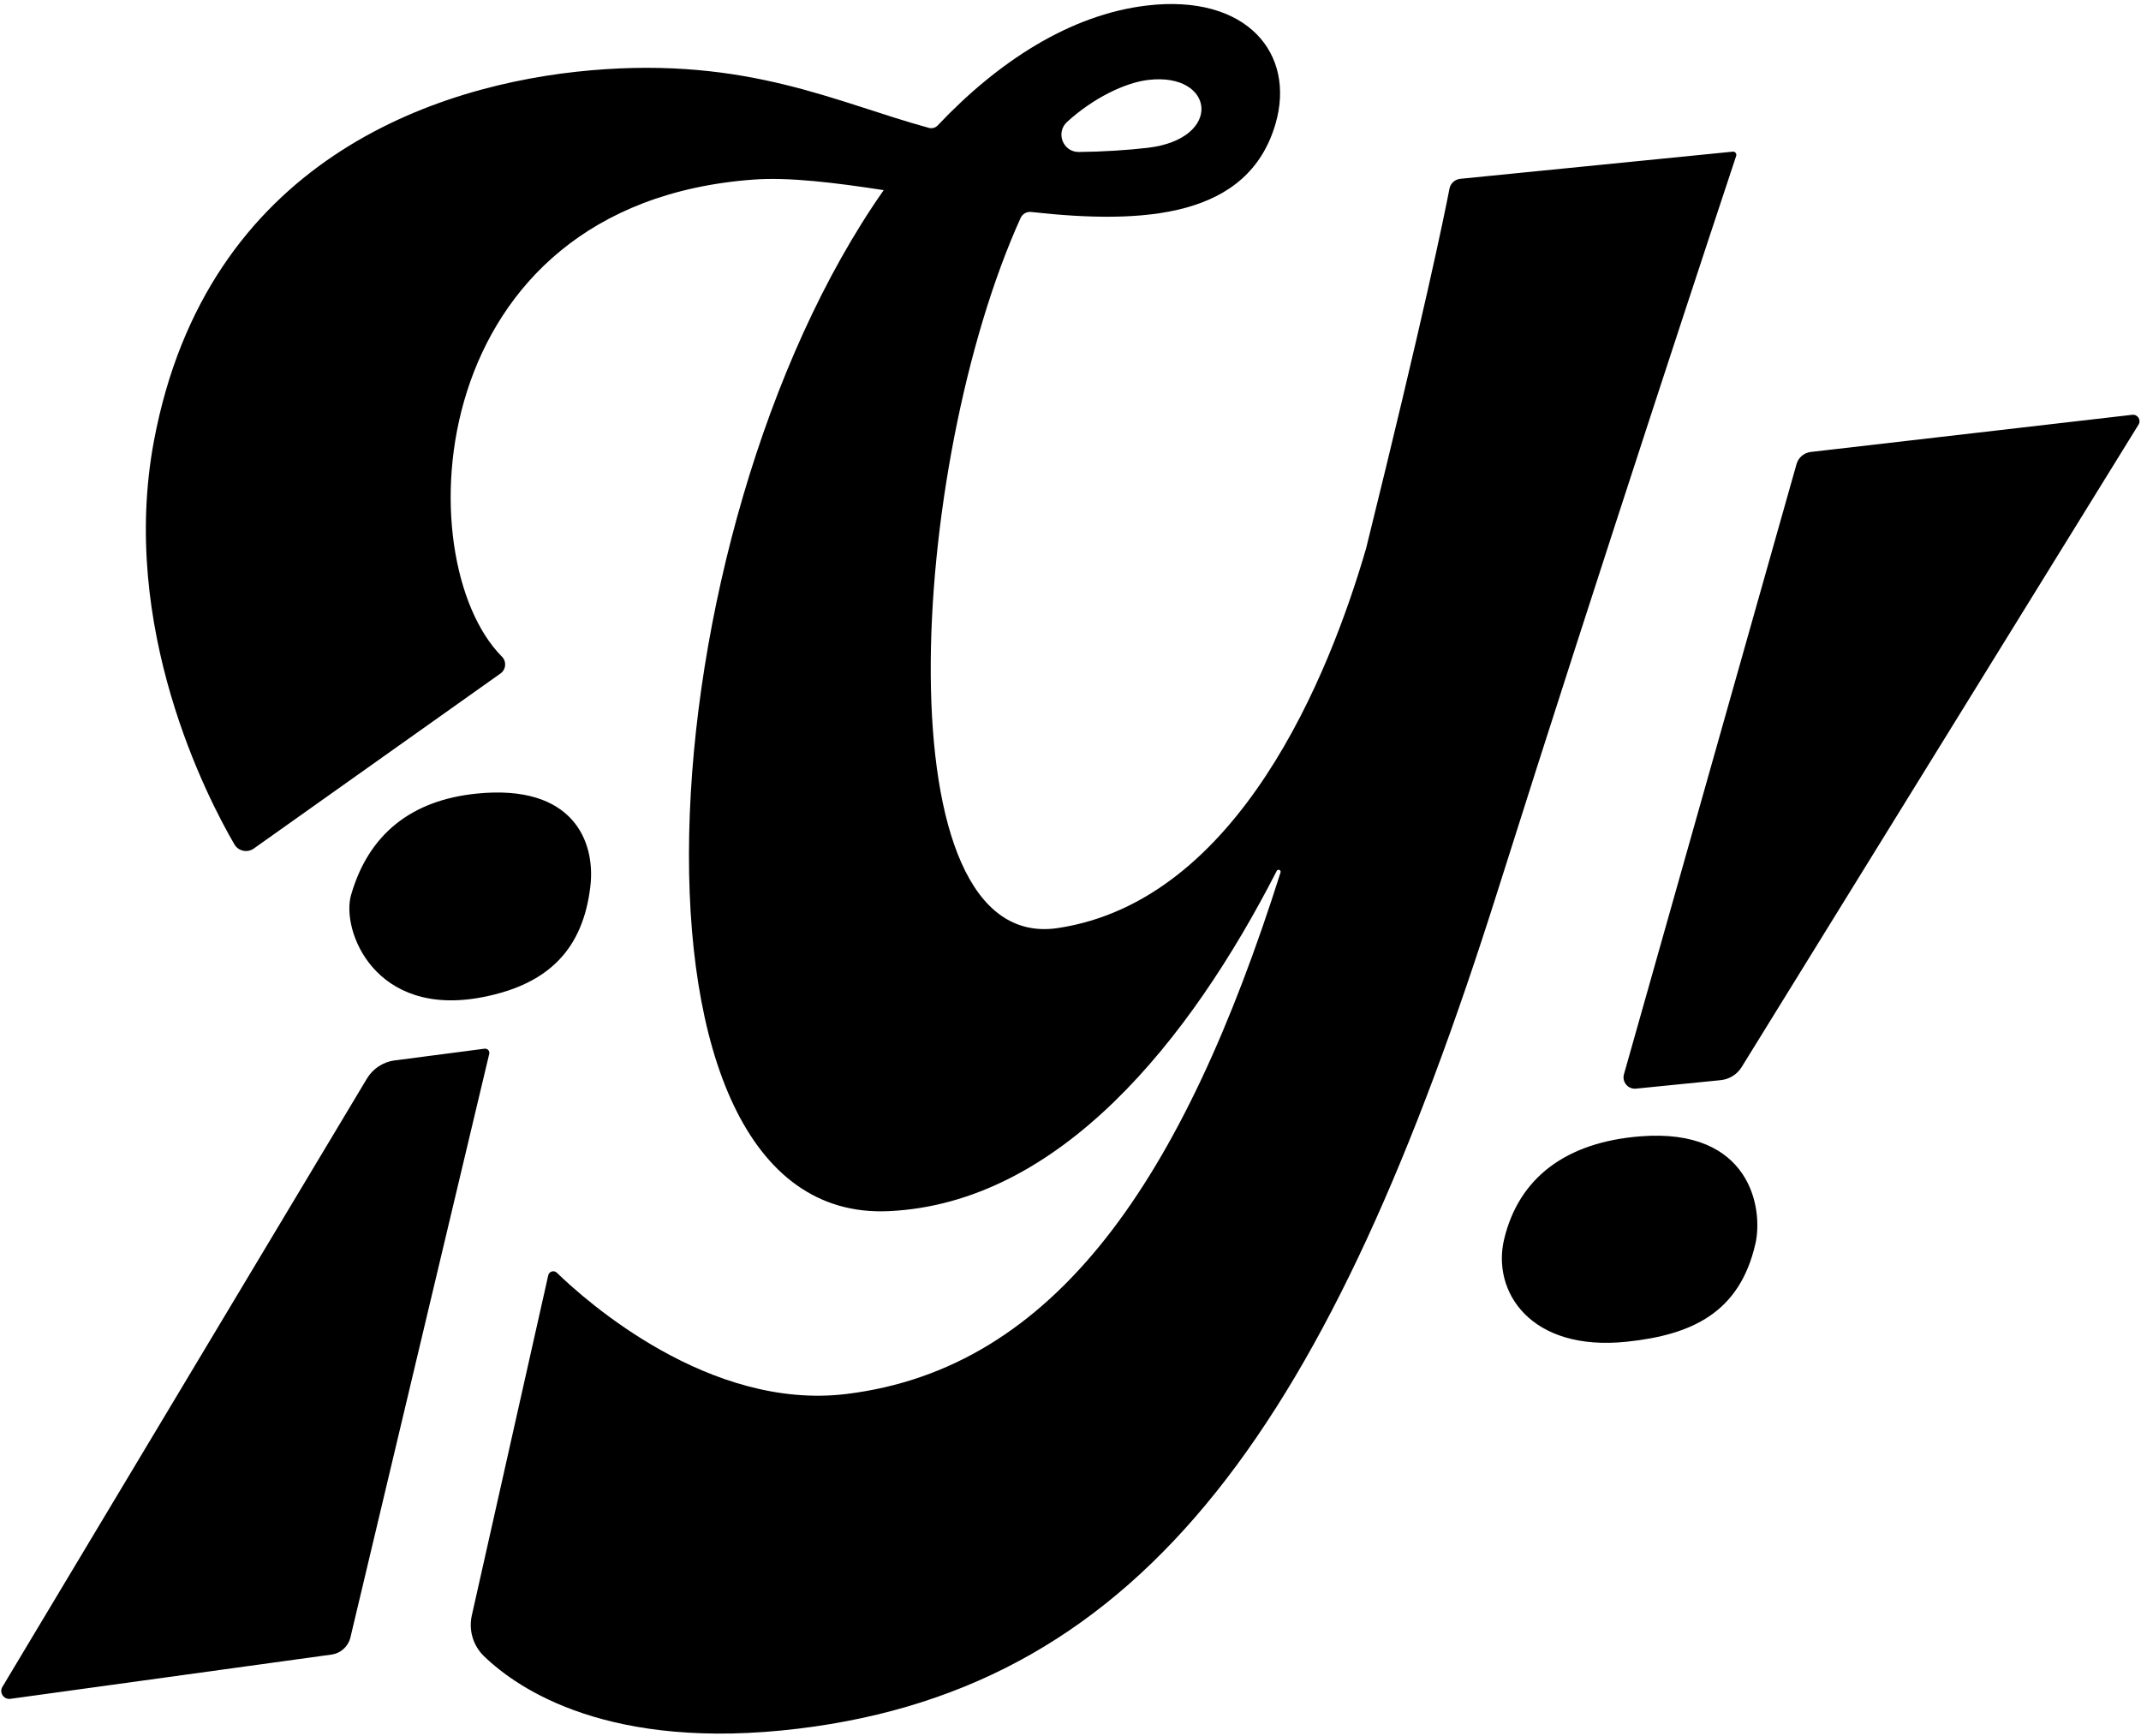 <svg width="206" height="167" viewBox="0 0 206 167" fill="none" xmlns="http://www.w3.org/2000/svg">
<g clip-path="url(#clip0_20_51)">
<path d="M140.499 17.208C139.984 17.259 139.563 17.641 139.465 18.147C138.943 20.847 136.982 30.38 131.441 52.766C127.901 64.927 119.205 86.665 101.79 89.29C84.725 91.859 87.424 44.761 98.202 20.965C98.379 20.576 98.788 20.348 99.216 20.395C110.12 21.605 120.081 20.941 122.722 11.927C124.702 5.157 119.963 -0.608 110.344 0.532C102.926 1.412 95.986 5.97 90.226 12.065C90.01 12.293 89.683 12.391 89.381 12.304C80.489 9.884 71.974 5.448 56.865 6.764C41.862 8.069 19.877 15.476 14.816 42.4C11.437 60.373 19.944 76.755 22.553 81.238C22.934 81.894 23.799 82.079 24.42 81.639L48.157 64.797C48.696 64.416 48.759 63.646 48.291 63.175C39.073 53.889 40.515 19.641 72.488 17.279C75.903 17.028 80.28 17.566 85.027 18.293C61.954 51.206 58.036 117.778 85.495 116.528C101.967 115.778 114.502 100.072 122.844 83.788C122.954 83.572 123.28 83.71 123.209 83.942C113.877 113.396 101.593 131.641 81.463 134.116C68.237 135.743 56.382 125.173 53.576 122.45C53.297 122.183 52.837 122.324 52.751 122.697L45.395 155.433C45.077 156.856 45.525 158.337 46.57 159.347C49.882 162.549 58.672 168.518 76.819 166.318C110.356 162.247 128.046 136.513 144.086 85.761C154.173 53.842 165.611 19.322 167.05 14.996C167.12 14.784 166.947 14.568 166.723 14.591L140.503 17.204L140.499 17.208ZM110.498 7.687C116.879 6.941 117.739 13.361 110.423 14.222C108.537 14.442 106.061 14.603 103.802 14.623C102.273 14.635 101.546 12.756 102.674 11.727C105.169 9.452 108.222 7.955 110.498 7.687ZM168.889 119.707C167.368 126.289 162.81 128.43 156.523 129.09C147.23 130.065 143.512 124.242 144.727 119.212C146.145 113.318 150.664 109.895 157.831 109.329C168.425 108.496 169.686 116.269 168.893 119.703L168.889 119.707ZM165.564 103.923L157.411 104.74C156.652 104.815 156.051 104.111 156.248 103.372L172.857 44.651C173.034 44.023 173.576 43.559 174.229 43.484L205.161 39.908C205.68 39.85 206.037 40.411 205.762 40.855L167.564 102.685C167.124 103.384 166.386 103.84 165.56 103.923H165.564ZM33.78 86.103C35.473 80.24 39.591 76.99 45.863 76.354C55.16 75.411 57.301 80.967 56.806 85.25C56.107 91.27 52.837 94.689 46.456 95.934C36.027 97.973 32.801 89.486 33.78 86.099V86.103ZM37.988 102.025L46.625 100.897C46.908 100.862 47.136 101.117 47.073 101.392L33.717 157.539C33.509 158.412 32.786 159.068 31.898 159.19L0.997 163.449C0.36 163.536 -0.1 162.848 0.234 162.294L35.3 103.781C35.878 102.814 36.868 102.166 37.984 102.021L37.988 102.025Z" fill="black"/>
</g>
<defs>
<clipPath id="clip0_20_51">
<rect width="205.901" height="167" fill="white"/>
</clipPath>
</defs>
</svg>
